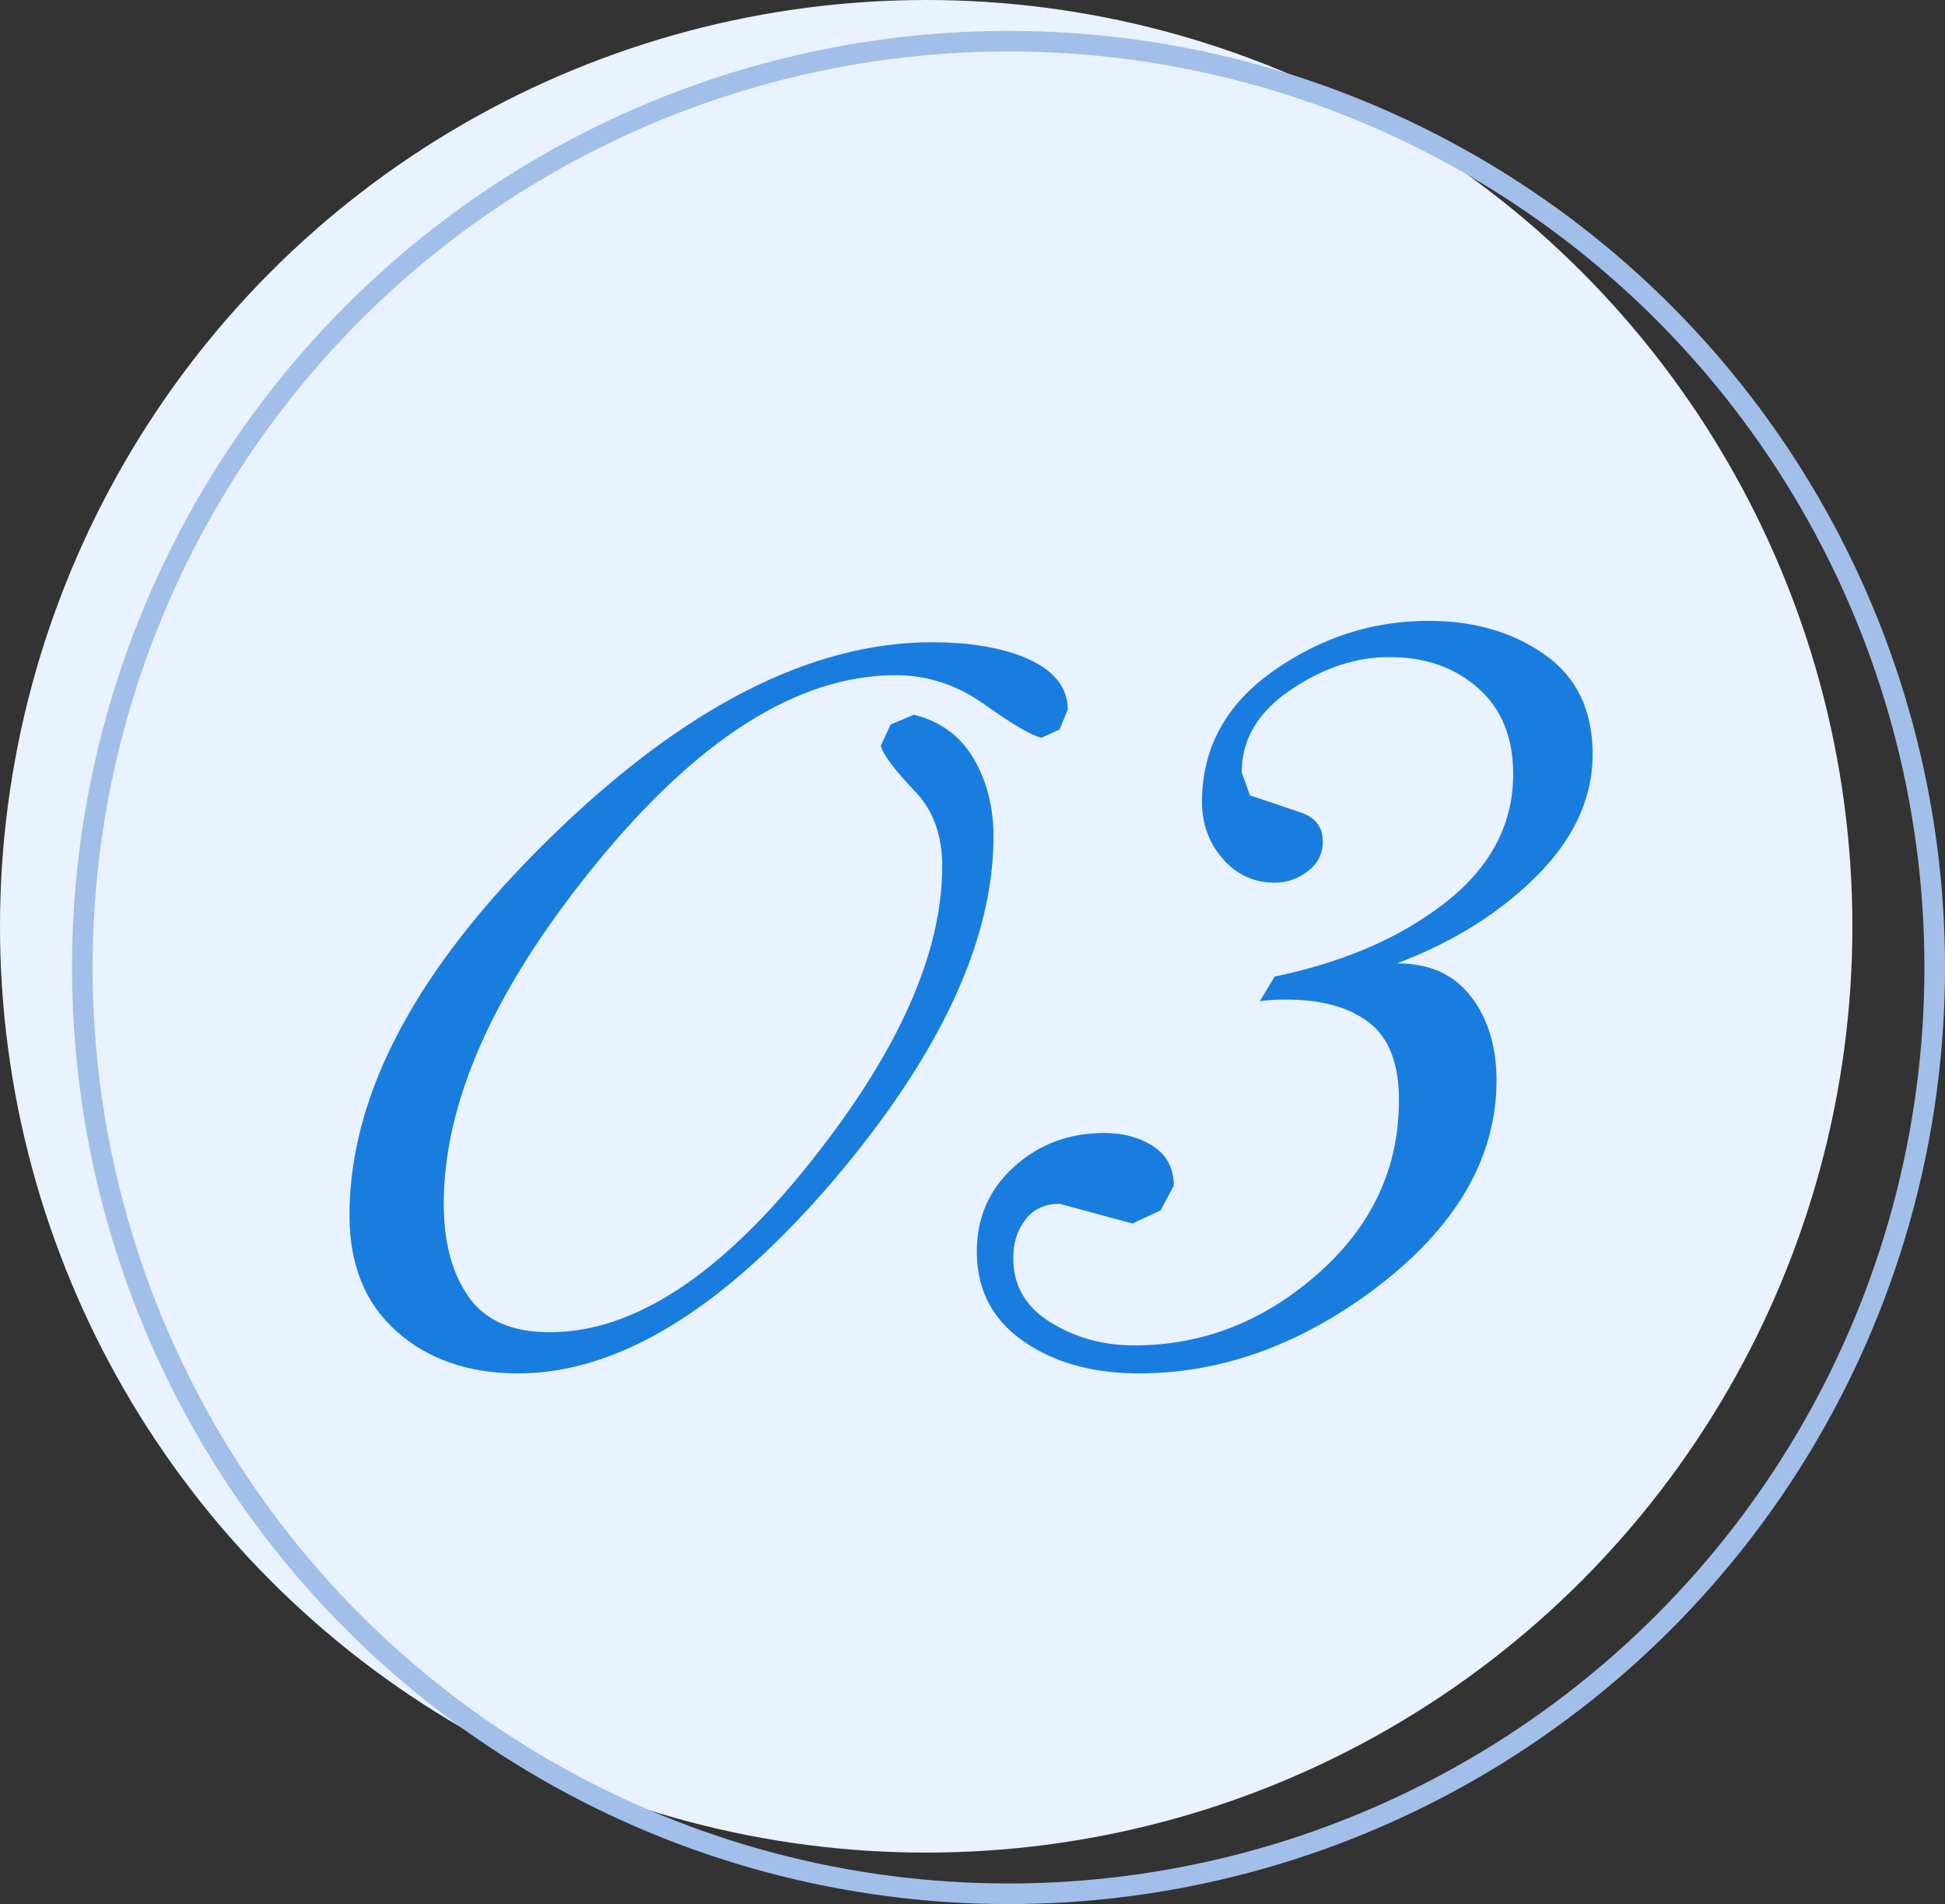 <?xml version="1.0" encoding="UTF-8"?><svg id="_レイヤー_2" xmlns="http://www.w3.org/2000/svg" viewBox="0 0 94.5 92.5"><rect x="0" y="0" width="94.5" height="92.5" fill="#333333" stroke="none"/><defs><style>.cls-1{fill:none;stroke:#a2bfea;stroke-miterlimit:10;}.cls-2{fill:#197de0;}.cls-2,.cls-3{stroke-width:0px;}.cls-3{fill:#e9f2ff;}</style></defs><g id="TOP_CONTENT"><circle class="cls-3" cx="45" cy="45" r="45"/><circle class="cls-1" cx="49" cy="47" r="45"/><path class="cls-2" d="m42.79,36.24l.48-1.04,1.13-.48c1.29.32,2.25,1.03,2.9,2.12.64,1.09.97,2.36.97,3.8,0,5.01-2.57,10.56-7.72,16.64-5.36,6.29-10.49,9.44-15.37,9.44-2.41,0-4.38-.68-5.91-2.04-1.53-1.36-2.29-3.24-2.29-5.64,0-5.87,3.24-11.97,9.73-18.32,6.49-6.35,12.68-9.52,18.58-9.52,1.56,0,2.9.19,4.02.56,1.72.59,2.57,1.49,2.57,2.72l-.4.96-.88.4c-.48-.11-1.4-.64-2.74-1.6-1.34-.96-2.79-1.44-4.34-1.44-4.77,0-9.68,3.12-14.72,9.36-4.83,5.97-7.24,11.41-7.24,16.32,0,1.87.4,3.37,1.21,4.52.8,1.15,2.12,1.72,3.94,1.72,4.08,0,8.31-2.77,12.71-8.32,4.24-5.33,6.36-10.11,6.36-14.32,0-1.49-.43-2.69-1.29-3.6-1.02-1.07-1.58-1.81-1.69-2.24Z"/><path class="cls-2" d="m61.94,47.44c3.06-.64,5.6-1.68,7.64-3.12,2.63-1.81,3.94-4.05,3.94-6.72,0-1.76-.56-3.15-1.69-4.16-1.13-1.01-2.57-1.52-4.34-1.52-1.61,0-3.21.53-4.79,1.6-1.58,1.07-2.37,2.4-2.37,4l.4,1.12c.97.32,1.8.6,2.49.84.7.24,1.05.71,1.05,1.4,0,.59-.24,1.07-.72,1.44-.48.37-1.02.56-1.61.56-1.02,0-1.86-.39-2.53-1.16-.67-.77-1.01-1.69-1.01-2.76,0-2.61,1.15-4.73,3.46-6.36,2.31-1.63,4.83-2.44,7.56-2.44,2.2,0,4.08.55,5.63,1.64,1.56,1.09,2.33,2.71,2.33,4.84,0,2.29-1.05,4.4-3.14,6.32-1.72,1.6-3.83,2.88-6.36,3.84,1.56,0,2.75.53,3.58,1.6.83,1.07,1.25,2.43,1.25,4.08,0,3.79-1.98,7.17-5.95,10.16-3.65,2.72-7.46,4.08-11.42,4.08-2.09,0-3.86-.45-5.31-1.36-1.72-1.07-2.57-2.59-2.57-4.56,0-1.65.6-3.03,1.81-4.12,1.21-1.09,2.67-1.64,4.38-1.64.91,0,1.7.21,2.37.64.67.43,1.01,1.07,1.01,1.92l-.64,1.2-1.37.64c-1.18-.32-2.36-.64-3.54-.96-.7,0-1.25.25-1.65.76-.4.51-.6,1.13-.6,1.88,0,1.33.6,2.37,1.81,3.12,1.21.75,2.56,1.12,4.06,1.12,3.33,0,6.3-1.16,8.93-3.48,2.63-2.32,3.94-5.13,3.94-8.44,0-1.76-.48-3.01-1.45-3.76-.97-.75-2.31-1.12-4.02-1.12-.54,0-.97.03-1.29.08l.72-1.2Z"/></g></svg>